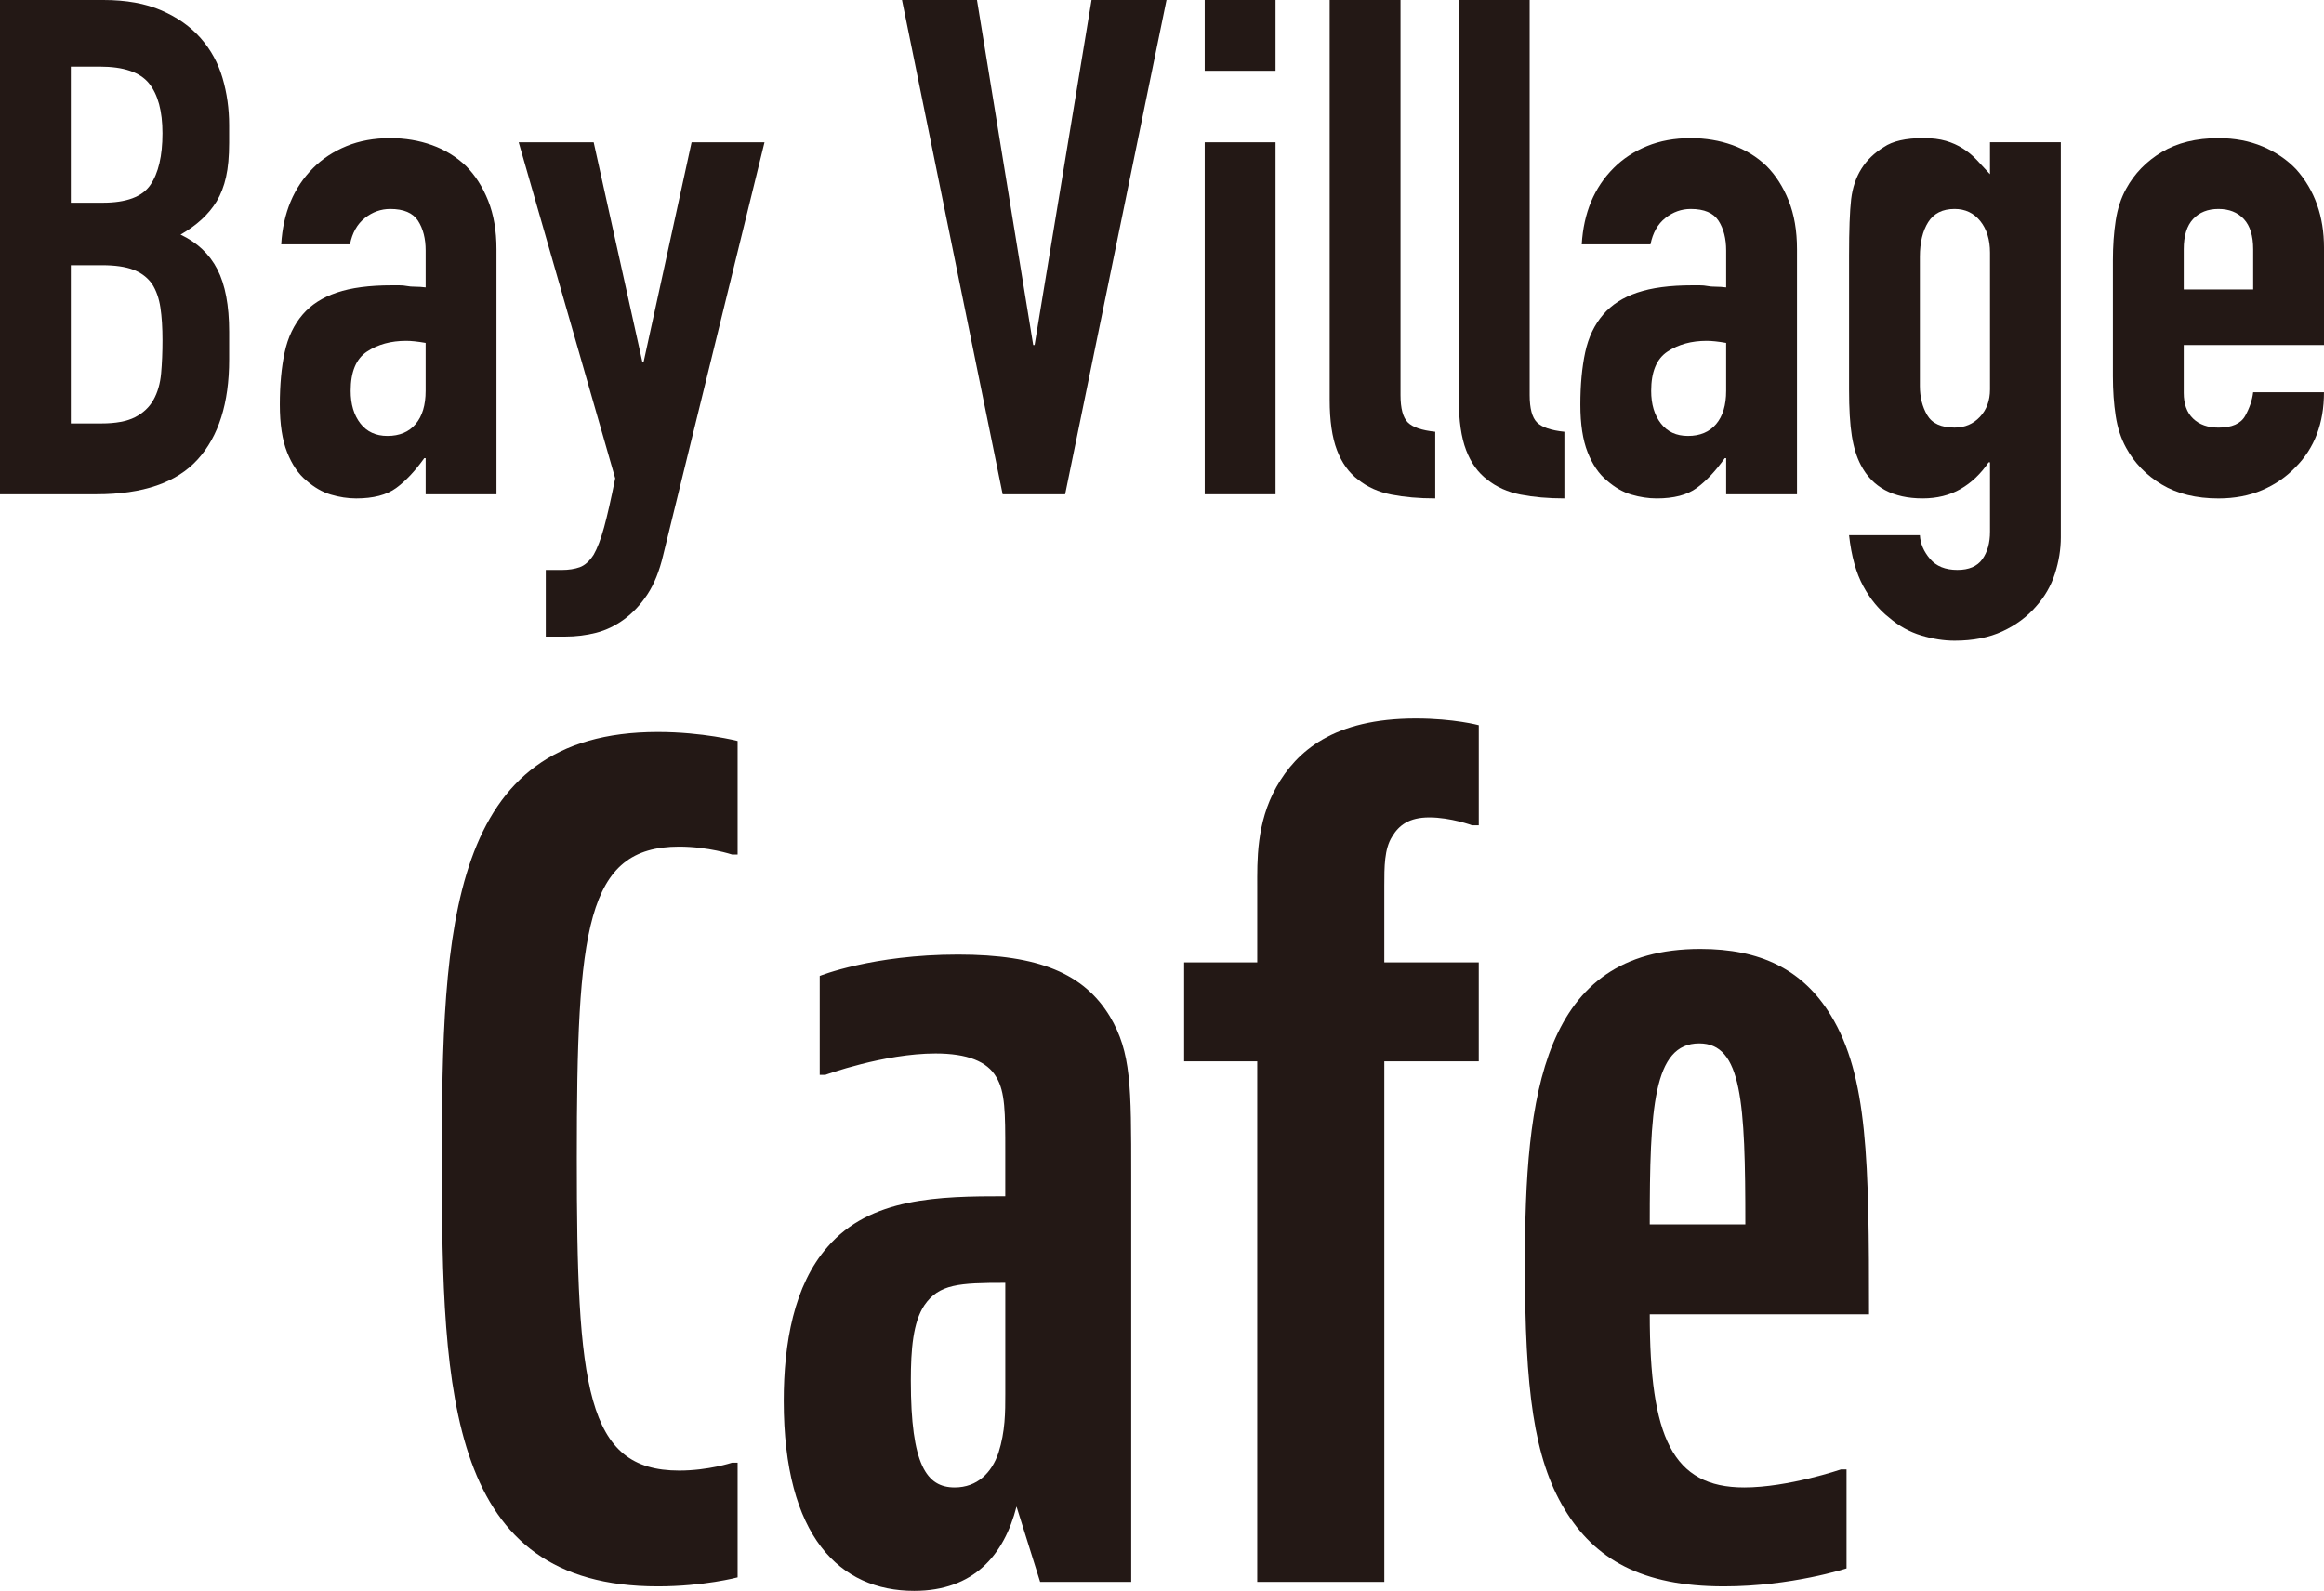 <?xml version="1.0" encoding="UTF-8"?><svg id="_レイヤー_2" xmlns="http://www.w3.org/2000/svg" viewBox="0 0 160.094 109.623"><defs><style>.cls-1{fill:#231815;stroke-width:0px;}</style></defs><g id="_レイヤー_1-2"><path class="cls-1" d="m50.812,108.693s-2.325.621-5.5.621c-14.409,0-14.874-13.094-14.874-29.283,0-16.113.465-29.592,14.874-29.592,3.098,0,5.5.619,5.5.619v7.824h-.387s-1.627-.542-3.642-.542c-6.429,0-7.049,5.655-7.049,21.458,0,15.803.619,21.535,7.049,21.535,2.015,0,3.642-.542,3.642-.542h.387v7.901Z"/><path class="cls-1" d="m56.469,67.249s3.641-1.471,9.529-1.471c5.578,0,8.676,1.316,10.458,4.26,1.471,2.479,1.471,4.804,1.471,10.923v28.043h-6.275l-1.627-5.191c-.852,3.331-2.944,5.81-7.05,5.81-5.112,0-8.986-3.717-8.986-13.092,0-3.95.697-7.978,3.022-10.613,2.944-3.409,7.669-3.486,12.239-3.486v-3.098c0-2.634,0-4.106-.619-5.113-.62-1.084-2.014-1.627-4.183-1.627-3.564,0-7.592,1.472-7.592,1.472h-.387v-6.818Zm9.297,35.248c1.549,0,2.556-1.008,3.021-2.401.465-1.471.465-2.79.465-4.028v-7.67c-3.176,0-4.571.078-5.577,1.549-.776,1.163-.93,3.021-.93,5.191,0,5.81,1.084,7.359,3.022,7.359Z"/><path class="cls-1" d="m95.362,73.137v35.867h-8.754v-35.867h-5.036v-6.818h5.036v-5.19c0-1.782-.078-4.415,1.317-6.894,1.395-2.479,3.95-4.726,9.606-4.726,2.633,0,4.338.465,4.338.465v6.894h-.465s-1.471-.542-2.944-.542c-1.394,0-2.091.542-2.556,1.316-.543.852-.543,2.092-.543,3.409v5.268h6.507v6.818h-6.507Z"/><path class="cls-1" d="m127.204,108.074s-3.796,1.24-8.444,1.24c-5.655,0-8.908-1.86-11-5.346-2.092-3.486-2.712-8.211-2.712-16.811,0-11.697,1.163-21.767,12.085-21.767,4.106,0,7.05,1.394,8.986,4.57,2.557,4.183,2.634,10.071,2.634,20.606h-15.106c0,8.444,1.549,11.931,6.507,11.931,3.022,0,6.662-1.24,6.662-1.24h.387v6.818Zm-6.972-23.704c0-8.444-.233-12.472-3.177-12.472-3.176,0-3.408,4.493-3.408,12.472h6.585Z"/><path class="cls-1" d="m0,34.058V0h7.127c1.562,0,2.894.239,3.995.718,1.1.478,2.001,1.116,2.703,1.913.701.797,1.203,1.714,1.506,2.751.303,1.036.454,2.113.454,3.229v1.243c0,.925-.071,1.706-.215,2.344-.143.639-.358,1.196-.645,1.674-.543.893-1.372,1.659-2.487,2.296,1.148.543,1.993,1.339,2.535,2.392s.813,2.487.813,4.305v1.913c0,2.998-.725,5.294-2.176,6.888-1.451,1.595-3.771,2.392-6.96,2.392H0ZM4.879,4.592v9.376h2.2c1.626,0,2.718-.407,3.276-1.22s.837-2.001.837-3.563c0-1.531-.31-2.679-.932-3.444s-1.746-1.148-3.373-1.148h-2.009Zm0,13.681v10.906h2.105c.988,0,1.762-.144,2.32-.43.557-.287.981-.686,1.268-1.196.287-.51.462-1.116.526-1.817.063-.701.095-1.467.095-2.296,0-.861-.047-1.61-.143-2.248-.096-.637-.287-1.179-.574-1.626-.319-.446-.75-.773-1.291-.98-.543-.207-1.26-.311-2.152-.311h-2.152Z"/><path class="cls-1" d="m29.322,34.058v-2.487h-.096c-.638.893-1.284,1.578-1.937,2.057-.654.478-1.571.717-2.751.717-.574,0-1.156-.089-1.746-.263-.591-.175-1.156-.502-1.698-.98-.543-.446-.98-1.092-1.315-1.937-.335-.845-.502-1.937-.502-3.277,0-1.371.111-2.575.334-3.612.223-1.036.638-1.905,1.244-2.607.574-.67,1.355-1.172,2.344-1.507.988-.335,2.248-.502,3.779-.502h.526c.192,0,.366.017.526.048.159.032.351.048.574.048s.462.016.718.047v-2.535c0-.829-.176-1.514-.526-2.057-.352-.541-.989-.813-1.913-.813-.639,0-1.22.208-1.746.622-.526.415-.869,1.021-1.028,1.817h-4.736c.127-2.168.861-3.922,2.2-5.261.637-.638,1.403-1.14,2.296-1.507.892-.366,1.897-.55,3.014-.55,1.02,0,1.977.16,2.87.479.892.319,1.674.797,2.344,1.435.638.639,1.148,1.435,1.531,2.392.382.957.574,2.074.574,3.349v16.885h-4.879Zm0-10.428c-.543-.095-.989-.143-1.339-.143-1.053,0-1.954.247-2.703.741-.75.495-1.124,1.395-1.124,2.703,0,.926.223,1.674.669,2.248.446.574,1.068.861,1.865.861.829,0,1.475-.27,1.937-.813.462-.542.694-1.307.694-2.296v-3.301Z"/><path class="cls-1" d="m35.731,9.806h5.166l3.349,15.116h.095l3.301-15.116h5.023l-6.984,28.462c-.256,1.084-.615,1.977-1.076,2.679-.463.701-.998,1.275-1.603,1.722-.606.446-1.251.757-1.937.933-.687.175-1.396.263-2.129.263h-1.339v-4.592h1.1c.479,0,.892-.065,1.244-.191.35-.128.669-.415.956-.861.255-.447.494-1.076.718-1.889.223-.813.478-1.937.765-3.373l-6.649-23.152Z"/><path class="cls-1" d="m80.359,0l-6.984,34.058h-4.305L62.135,0h5.166l3.874,23.774h.096l3.923-23.774h5.166Z"/><path class="cls-1" d="m82.99,4.879V0h4.879v4.879h-4.879Zm0,29.179V9.806h4.879v24.252h-4.879Z"/><path class="cls-1" d="m91.599,0h4.879v27.217c0,.926.167,1.554.502,1.889s.964.55,1.889.646v4.592c-1.117,0-2.121-.089-3.014-.263-.893-.175-1.658-.518-2.296-1.028-.638-.479-1.124-1.156-1.459-2.033-.335-.876-.502-2.033-.502-3.468V0Z"/><path class="cls-1" d="m100.496,0h4.879v27.217c0,.926.167,1.554.502,1.889s.964.55,1.889.646v4.592c-1.117,0-2.121-.089-3.014-.263-.893-.175-1.658-.518-2.296-1.028-.638-.479-1.124-1.156-1.459-2.033-.335-.876-.502-2.033-.502-3.468V0Z"/><path class="cls-1" d="m118.911,34.058v-2.487h-.096c-.638.893-1.284,1.578-1.937,2.057-.654.478-1.571.717-2.751.717-.574,0-1.156-.089-1.746-.263-.591-.175-1.156-.502-1.698-.98-.543-.446-.98-1.092-1.315-1.937-.335-.845-.502-1.937-.502-3.277,0-1.371.111-2.575.334-3.612.223-1.036.638-1.905,1.244-2.607.574-.67,1.355-1.172,2.344-1.507.988-.335,2.248-.502,3.779-.502h.526c.192,0,.366.017.526.048.159.032.351.048.574.048s.462.016.718.047v-2.535c0-.829-.176-1.514-.526-2.057-.352-.541-.989-.813-1.913-.813-.639,0-1.22.208-1.746.622-.526.415-.869,1.021-1.028,1.817h-4.736c.127-2.168.861-3.922,2.2-5.261.637-.638,1.403-1.14,2.296-1.507.892-.366,1.897-.55,3.014-.55,1.02,0,1.977.16,2.87.479.892.319,1.674.797,2.344,1.435.638.639,1.148,1.435,1.531,2.392.382.957.574,2.074.574,3.349v16.885h-4.879Zm0-10.428c-.543-.095-.989-.143-1.339-.143-1.053,0-1.954.247-2.703.741-.75.495-1.124,1.395-1.124,2.703,0,.926.223,1.674.669,2.248.446.574,1.068.861,1.865.861.829,0,1.475-.27,1.937-.813.462-.542.694-1.307.694-2.296v-3.301Z"/><path class="cls-1" d="m132.256,36.88c.032.574.263,1.116.695,1.626.43.51,1.06.765,1.889.765.797,0,1.371-.248,1.721-.741.352-.495.526-1.124.526-1.89v-4.783h-.095c-.543.798-1.189,1.411-1.937,1.841-.75.431-1.619.646-2.607.646-2.041,0-3.46-.765-4.257-2.296-.287-.541-.495-1.211-.622-2.009-.128-.797-.191-1.865-.191-3.205v-9.232c0-1.754.047-3.045.143-3.875.191-1.594.94-2.79,2.248-3.588.606-.414,1.514-.622,2.727-.622.605,0,1.124.065,1.555.192.43.128.82.303,1.171.526.35.223.67.486.956.789.288.303.59.63.908.98v-2.2h4.879v27.217c0,.829-.135,1.666-.406,2.511-.272.845-.711,1.602-1.315,2.272-.606.701-1.372,1.268-2.296,1.698-.926.431-2.026.646-3.301.646-.734,0-1.5-.12-2.296-.359-.798-.239-1.53-.645-2.2-1.219-.701-.543-1.299-1.268-1.794-2.176-.495-.909-.821-2.081-.98-3.516h4.878Zm0-10.285c0,.766.168,1.435.503,2.009s.964.861,1.889.861c.701,0,1.283-.246,1.746-.741.462-.494.693-1.124.693-1.889v-9.424c0-.892-.223-1.618-.669-2.176-.447-.557-1.038-.837-1.77-.837-.83,0-1.435.304-1.818.909-.382.606-.574,1.404-.574,2.392v8.897Z"/><path class="cls-1" d="m160.094,23.774h-9.662v3.301c0,.765.215,1.356.645,1.77.431.415,1.013.622,1.747.622.924,0,1.538-.27,1.841-.813.302-.542.486-1.084.549-1.626h4.879c0,2.136-.654,3.859-1.961,5.166-.638.669-1.404,1.195-2.296,1.578s-1.898.574-3.013.574c-1.53,0-2.831-.318-3.899-.957-1.068-.637-1.889-1.483-2.463-2.535-.35-.637-.59-1.371-.717-2.2-.128-.829-.192-1.738-.192-2.727v-7.988c0-.988.064-1.897.192-2.727.127-.829.366-1.562.717-2.2.574-1.052,1.395-1.897,2.463-2.535,1.068-.637,2.369-.957,3.899-.957,1.115,0,2.128.192,3.038.574.908.383,1.682.909,2.32,1.578,1.275,1.435,1.913,3.237,1.913,5.405v6.697Zm-9.662-3.827h4.783v-2.774c0-.924-.215-1.618-.645-2.081s-1.013-.694-1.746-.694c-.734,0-1.315.232-1.747.694-.43.462-.645,1.156-.645,2.081v2.774Z"/></g></svg>